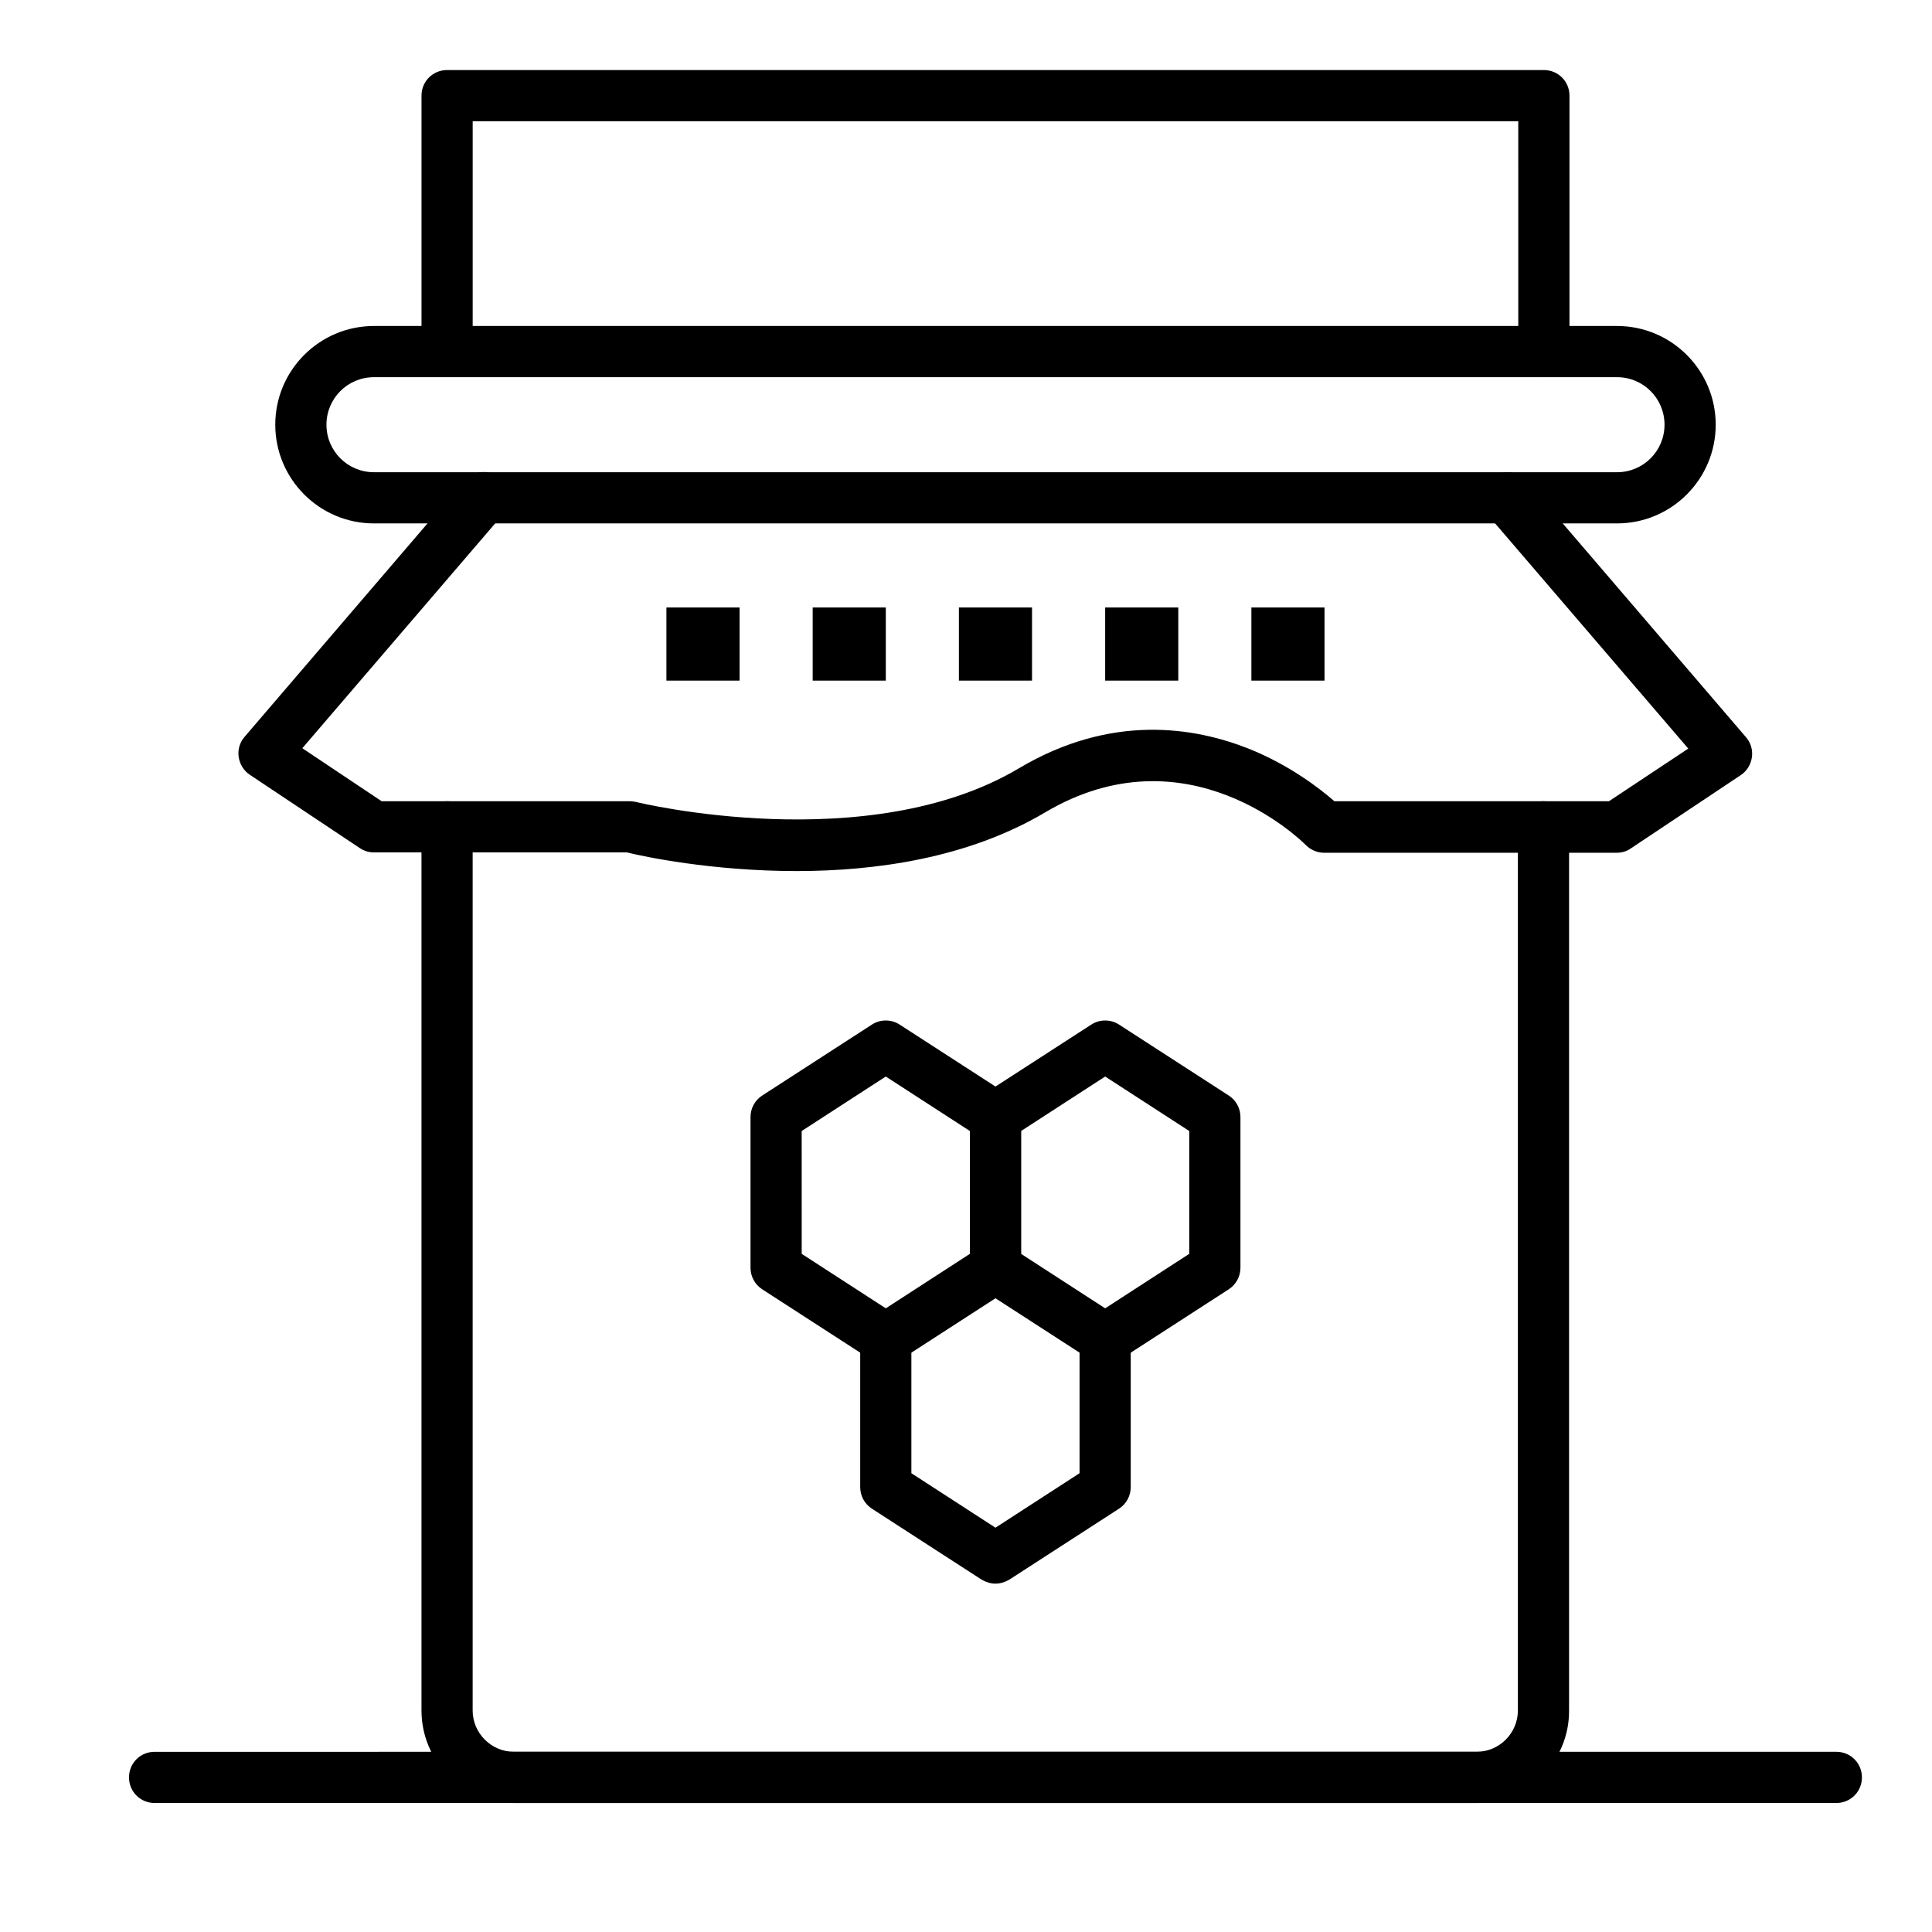 <?xml version="1.0" encoding="UTF-8"?>
<!-- Uploaded to: ICON Repo, www.svgrepo.com, Generator: ICON Repo Mixer Tools -->
<svg fill="#000000" width="800px" height="800px" version="1.1" viewBox="144 144 512 512" xmlns="http://www.w3.org/2000/svg">
 <g>
  <path d="m535.41 621.81h-255.2c-13.566 0-24.512-11.047-24.512-24.512v-234.18c0-3.777 3.004-6.781 6.781-6.781 3.777 0 6.781 3.004 6.781 6.781v234.18c0 6.008 4.941 10.949 10.949 10.949h255.1c6.008 0 10.949-4.941 10.949-10.949v-234.18c0-3.777 3.004-6.781 6.781-6.781 3.777 0 6.781 3.004 6.781 6.781v234.18c0.098 13.465-10.945 24.512-24.414 24.512z"/>
  <path d="m572.52 282.71h-329.41c-14.434 0-26.16-11.723-26.16-26.16 0-14.434 11.723-26.16 26.16-26.16h329.41c14.438 0 26.16 11.723 26.16 26.16 0 14.434-11.723 26.16-26.16 26.16zm-329.41-38.754c-6.977 0-12.594 5.617-12.594 12.594s5.621 12.594 12.594 12.594h329.41c6.977 0 12.594-5.621 12.594-12.594 0-6.977-5.621-12.594-12.594-12.594z"/>
  <path d="m553.14 243.95c-3.777 0-6.781-3.004-6.781-6.781l-0.004-61.043h-277.09v61.039c0 3.777-3.004 6.781-6.781 6.781-3.777 0-6.781-3.004-6.781-6.781v-67.82c0-3.777 3.004-6.781 6.781-6.781h290.66c3.777 0 6.781 3.004 6.781 6.781v67.82c0 3.777-3.004 6.785-6.781 6.785z"/>
  <path d="m355.1 374.84c-22.477 0-40.691-3.875-44.957-4.941h-67.043c-1.355 0-2.617-0.387-3.777-1.164l-29.066-19.379c-1.648-1.066-2.715-2.809-3.004-4.746-0.289-1.938 0.289-3.875 1.551-5.328l58.133-67.82c2.422-2.809 6.684-3.195 9.594-0.777 2.809 2.422 3.199 6.684 0.777 9.594l-53.191 62.008 21.023 14.047h65.785c0.582 0 1.066 0.098 1.648 0.195 0.582 0.195 61.523 14.824 101.44-8.914 24.609-14.629 46.602-10.852 60.844-5.231 11.141 4.457 19.086 10.754 22.77 13.953h72.762l21.023-13.953-53.191-62.008c-2.422-2.809-2.133-7.168 0.777-9.594 2.906-2.422 7.168-2.133 9.59 0.777l58.129 67.82c1.258 1.453 1.84 3.391 1.551 5.328-0.289 1.938-1.355 3.684-3.004 4.746l-29.066 19.379c-1.066 0.777-2.422 1.16-3.777 1.16h-77.512c-1.84 0-3.586-0.777-4.844-2.035-1.258-1.258-31.488-31.004-69.176-8.621-20.445 12.113-44.957 15.504-65.789 15.504z"/>
  <path d="m630.65 621.81h-445.68c-3.777 0-6.781-3.004-6.781-6.781 0-3.781 3.004-6.781 6.781-6.781l445.68-0.004c3.777 0 6.781 3.004 6.781 6.781 0 3.781-3.004 6.785-6.781 6.785z"/>
  <path d="m407.81 563.68c-1.258 0-2.519-0.391-3.68-1.066l-29.066-18.797c-1.938-1.258-3.102-3.391-3.102-5.719v-39.336c0-3.777 3.004-6.781 6.781-6.781 3.777 0 6.781 3.004 6.781 6.781v35.656l22.285 14.434 22.285-14.434v-35.656c0-3.777 3.004-6.781 6.781-6.781s6.781 3.004 6.781 6.781v39.336c0 2.324-1.164 4.457-3.102 5.719l-29.066 18.797c-1.16 0.68-2.418 1.066-3.68 1.066z"/>
  <path d="m378.74 505.54c-1.258 0-2.519-0.391-3.68-1.066l-29.066-18.797c-1.938-1.258-3.102-3.391-3.102-5.719v-39.918c0-2.324 1.164-4.457 3.102-5.715l29.066-18.797c2.227-1.453 5.133-1.453 7.363 0l29.066 18.797c1.938 1.258 3.102 3.391 3.102 5.715v39.918c0 2.324-1.16 4.457-3.102 5.719l-29.066 18.797c-1.164 0.68-2.422 1.066-3.684 1.066zm-22.281-29.258 22.285 14.438 22.285-14.438v-32.555l-22.289-14.438-22.285 14.438z"/>
  <path d="m436.88 505.54c-1.258 0-2.519-0.391-3.68-1.066l-29.066-18.797c-1.938-1.258-3.102-3.391-3.102-5.719v-39.918c0-2.324 1.16-4.457 3.102-5.715l29.066-18.797c2.231-1.453 5.133-1.453 7.363 0l29.066 18.797c1.938 1.258 3.102 3.391 3.102 5.715v39.918c0 2.324-1.164 4.457-3.102 5.719l-29.066 18.797c-1.164 0.68-2.422 1.066-3.684 1.066zm-22.285-29.258 22.285 14.438 22.285-14.438v-32.555l-22.285-14.438-22.285 14.438z"/>
  <path d="m320.61 304.99h19.379v19.379h-19.379z"/>
  <path d="m359.37 304.99h19.379v19.379h-19.379z"/>
  <path d="m398.12 304.99h19.379v19.379h-19.379z"/>
  <path d="m436.88 304.99h19.379v19.379h-19.379z"/>
  <path d="m475.63 304.99h19.379v19.379h-19.379z"/>
 </g>
</svg>